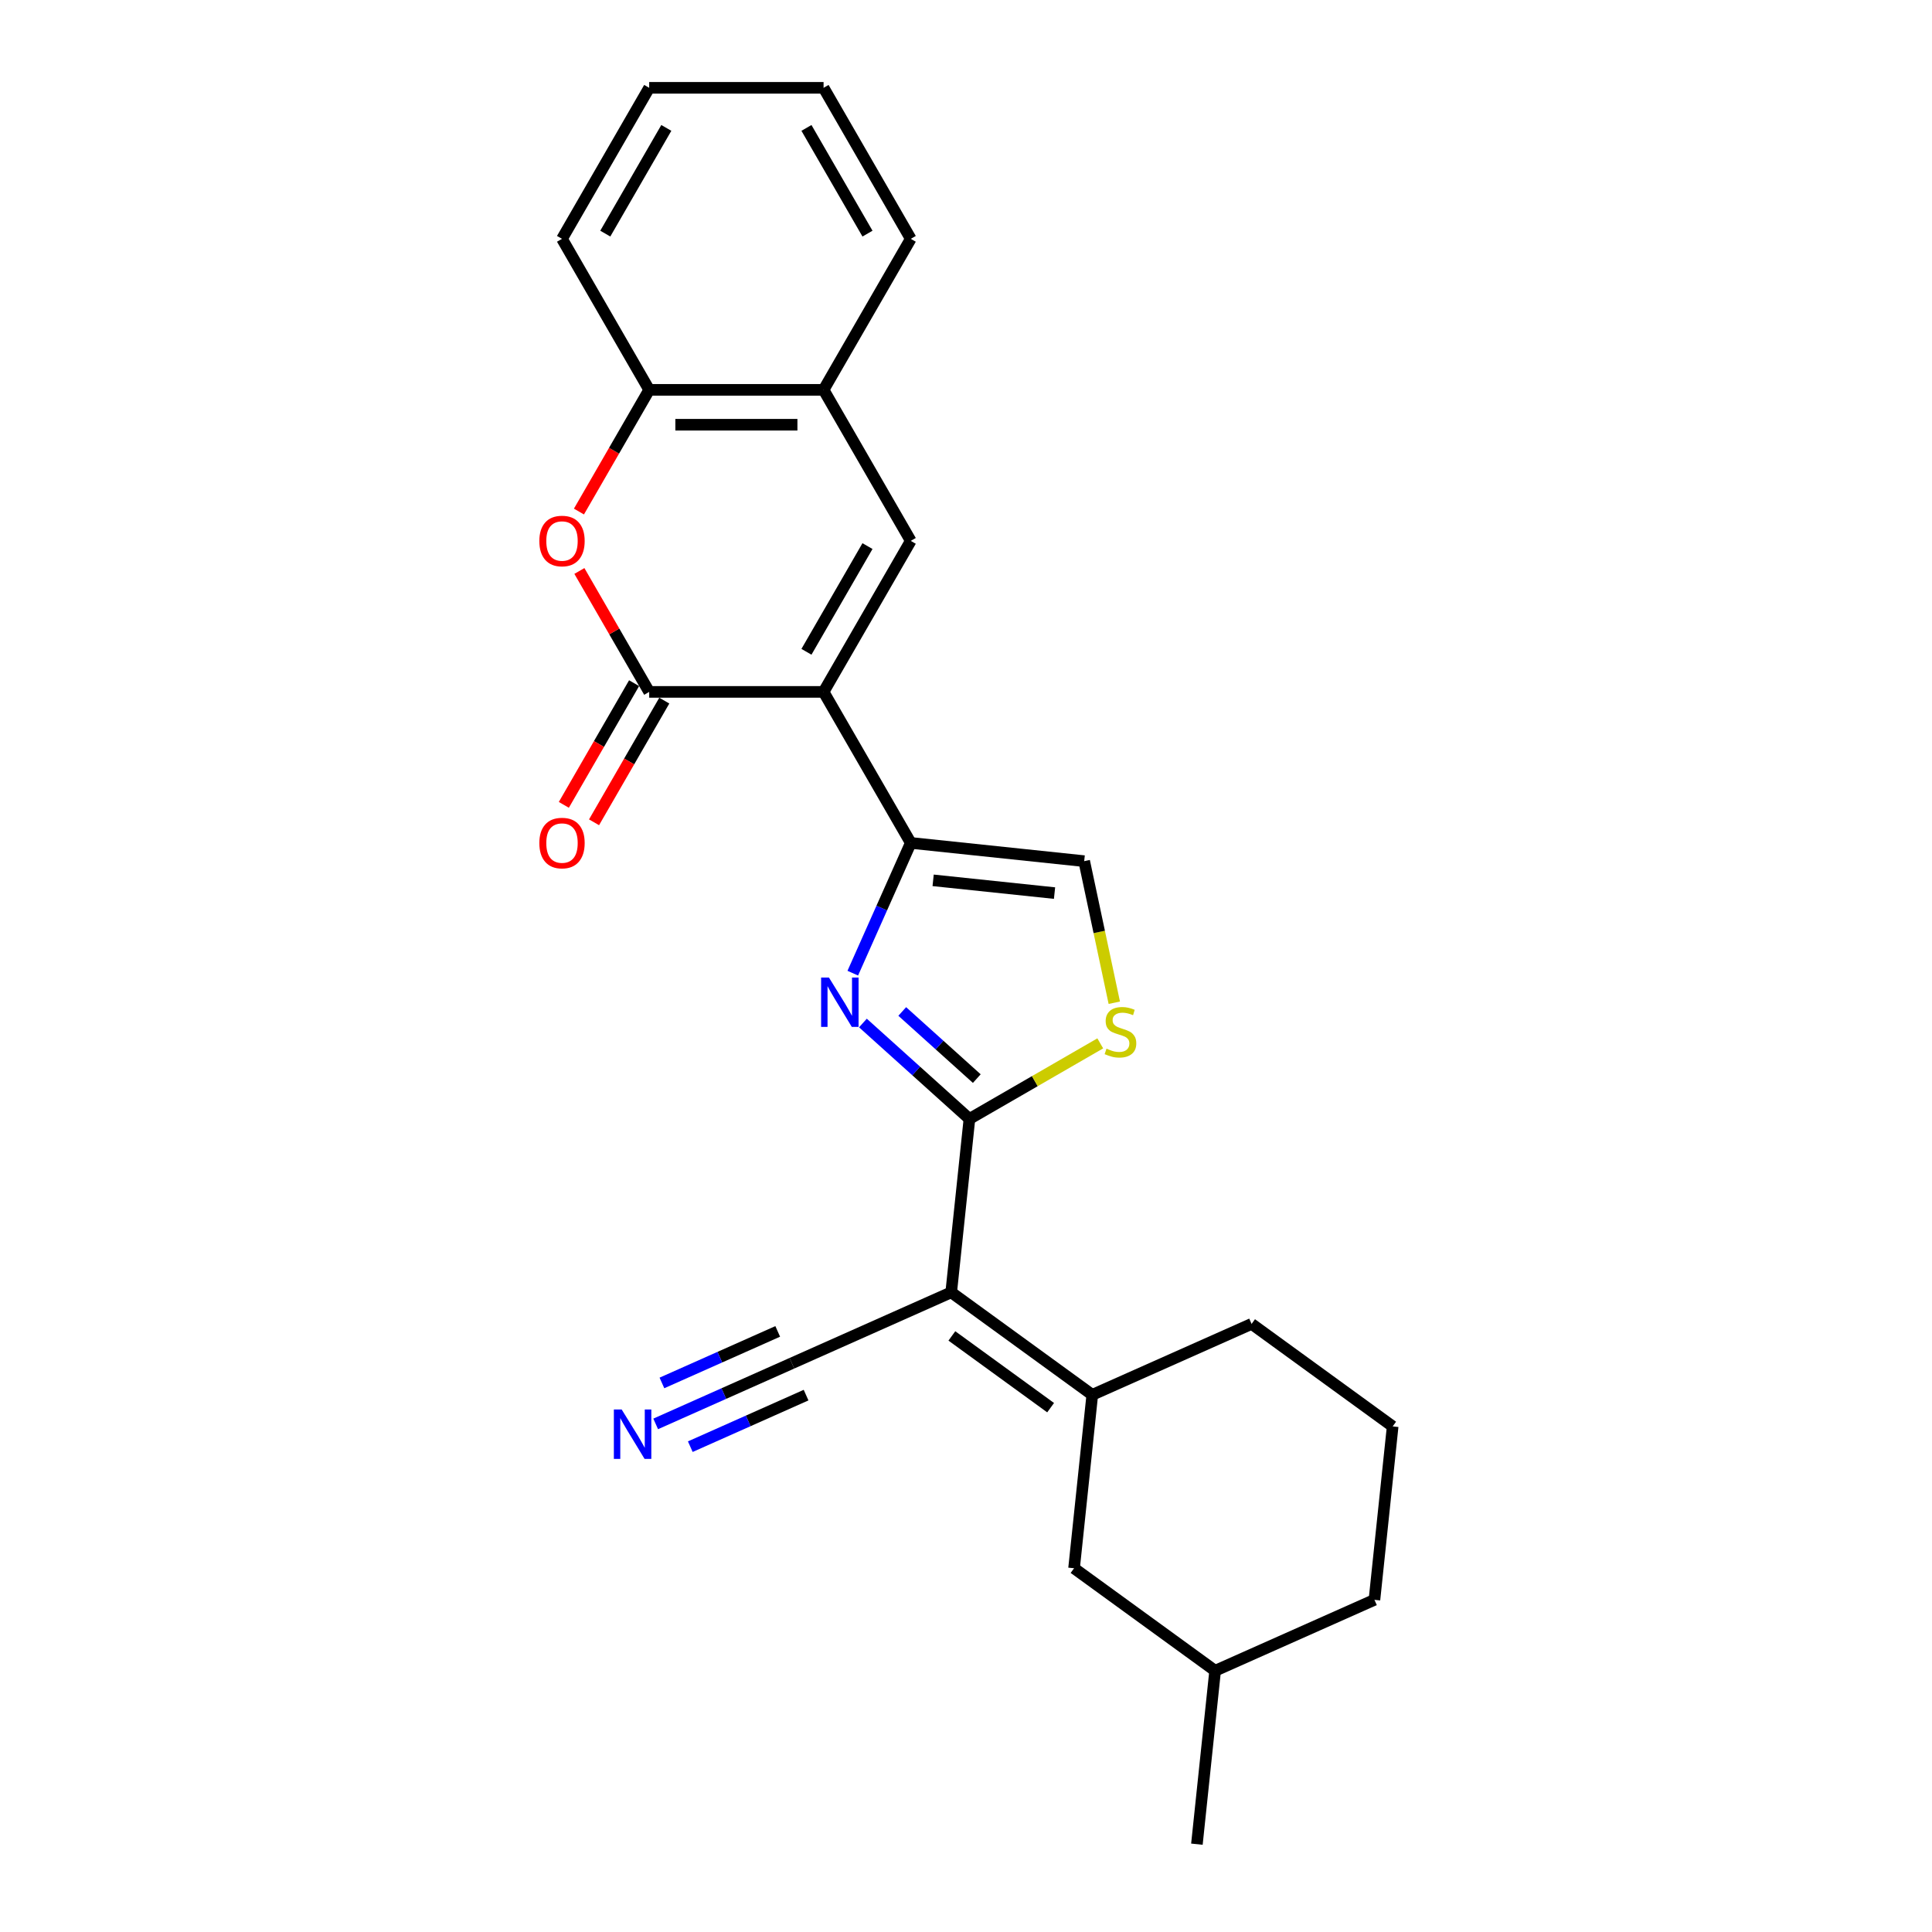 <?xml version='1.0' encoding='iso-8859-1'?>
<svg version='1.1' baseProfile='full'
              xmlns='http://www.w3.org/2000/svg'
                      xmlns:rdkit='http://www.rdkit.org/xml'
                      xmlns:xlink='http://www.w3.org/1999/xlink'
                  xml:space='preserve'
width='1000px' height='1000px' viewBox='0 0 1000 1000'>
<!-- END OF HEADER -->
<rect style='opacity:1.0;fill:#FFFFFF;stroke:none' width='1000' height='1000' x='0' y='0'> </rect>
<path class='bond-3' d='M 426.282,358.124 L 471.412,436.291' style='fill:none;fill-rule:evenodd;stroke:#000000;stroke-width:6px;stroke-linecap:butt;stroke-linejoin:miter;stroke-opacity:1' />
<path class='bond-4' d='M 426.282,358.124 L 336.022,358.124' style='fill:none;fill-rule:evenodd;stroke:#000000;stroke-width:6px;stroke-linecap:butt;stroke-linejoin:miter;stroke-opacity:1' />
<path class='bond-5' d='M 426.282,358.124 L 471.412,279.956' style='fill:none;fill-rule:evenodd;stroke:#000000;stroke-width:6px;stroke-linecap:butt;stroke-linejoin:miter;stroke-opacity:1' />
<path class='bond-5' d='M 417.418,337.372 L 449.009,282.655' style='fill:none;fill-rule:evenodd;stroke:#000000;stroke-width:6px;stroke-linecap:butt;stroke-linejoin:miter;stroke-opacity:1' />
<path class='bond-0' d='M 501.776,579.143 L 474.213,554.325' style='fill:none;fill-rule:evenodd;stroke:#000000;stroke-width:6px;stroke-linecap:butt;stroke-linejoin:miter;stroke-opacity:1' />
<path class='bond-0' d='M 474.213,554.325 L 446.65,529.507' style='fill:none;fill-rule:evenodd;stroke:#0000FF;stroke-width:6px;stroke-linecap:butt;stroke-linejoin:miter;stroke-opacity:1' />
<path class='bond-0' d='M 505.586,558.282 L 486.292,540.91' style='fill:none;fill-rule:evenodd;stroke:#000000;stroke-width:6px;stroke-linecap:butt;stroke-linejoin:miter;stroke-opacity:1' />
<path class='bond-0' d='M 486.292,540.91 L 466.998,523.537' style='fill:none;fill-rule:evenodd;stroke:#0000FF;stroke-width:6px;stroke-linecap:butt;stroke-linejoin:miter;stroke-opacity:1' />
<path class='bond-2' d='M 501.776,579.143 L 492.341,668.908' style='fill:none;fill-rule:evenodd;stroke:#000000;stroke-width:6px;stroke-linecap:butt;stroke-linejoin:miter;stroke-opacity:1' />
<path class='bond-26' d='M 501.776,579.143 L 535.634,559.595' style='fill:none;fill-rule:evenodd;stroke:#000000;stroke-width:6px;stroke-linecap:butt;stroke-linejoin:miter;stroke-opacity:1' />
<path class='bond-26' d='M 535.634,559.595 L 569.491,540.047' style='fill:none;fill-rule:evenodd;stroke:#CCCC00;stroke-width:6px;stroke-linecap:butt;stroke-linejoin:miter;stroke-opacity:1' />
<path class='bond-1' d='M 441.395,503.71 L 456.404,470' style='fill:none;fill-rule:evenodd;stroke:#0000FF;stroke-width:6px;stroke-linecap:butt;stroke-linejoin:miter;stroke-opacity:1' />
<path class='bond-1' d='M 456.404,470 L 471.412,436.291' style='fill:none;fill-rule:evenodd;stroke:#000000;stroke-width:6px;stroke-linecap:butt;stroke-linejoin:miter;stroke-opacity:1' />
<path class='bond-7' d='M 492.341,668.908 L 565.363,721.961' style='fill:none;fill-rule:evenodd;stroke:#000000;stroke-width:6px;stroke-linecap:butt;stroke-linejoin:miter;stroke-opacity:1' />
<path class='bond-7' d='M 492.684,691.47 L 543.799,728.608' style='fill:none;fill-rule:evenodd;stroke:#000000;stroke-width:6px;stroke-linecap:butt;stroke-linejoin:miter;stroke-opacity:1' />
<path class='bond-10' d='M 492.341,668.908 L 409.885,705.62' style='fill:none;fill-rule:evenodd;stroke:#000000;stroke-width:6px;stroke-linecap:butt;stroke-linejoin:miter;stroke-opacity:1' />
<path class='bond-9' d='M 471.412,436.291 L 561.177,445.726' style='fill:none;fill-rule:evenodd;stroke:#000000;stroke-width:6px;stroke-linecap:butt;stroke-linejoin:miter;stroke-opacity:1' />
<path class='bond-9' d='M 482.99,455.659 L 545.826,462.263' style='fill:none;fill-rule:evenodd;stroke:#000000;stroke-width:6px;stroke-linecap:butt;stroke-linejoin:miter;stroke-opacity:1' />
<path class='bond-6' d='M 336.022,358.124 L 317.955,326.829' style='fill:none;fill-rule:evenodd;stroke:#000000;stroke-width:6px;stroke-linecap:butt;stroke-linejoin:miter;stroke-opacity:1' />
<path class='bond-6' d='M 317.955,326.829 L 299.887,295.535' style='fill:none;fill-rule:evenodd;stroke:#FF0000;stroke-width:6px;stroke-linecap:butt;stroke-linejoin:miter;stroke-opacity:1' />
<path class='bond-14' d='M 328.206,353.611 L 310.023,385.103' style='fill:none;fill-rule:evenodd;stroke:#000000;stroke-width:6px;stroke-linecap:butt;stroke-linejoin:miter;stroke-opacity:1' />
<path class='bond-14' d='M 310.023,385.103 L 291.841,416.596' style='fill:none;fill-rule:evenodd;stroke:#FF0000;stroke-width:6px;stroke-linecap:butt;stroke-linejoin:miter;stroke-opacity:1' />
<path class='bond-14' d='M 343.839,362.637 L 325.657,394.129' style='fill:none;fill-rule:evenodd;stroke:#000000;stroke-width:6px;stroke-linecap:butt;stroke-linejoin:miter;stroke-opacity:1' />
<path class='bond-14' d='M 325.657,394.129 L 307.474,425.622' style='fill:none;fill-rule:evenodd;stroke:#FF0000;stroke-width:6px;stroke-linecap:butt;stroke-linejoin:miter;stroke-opacity:1' />
<path class='bond-11' d='M 471.412,279.956 L 426.282,201.789' style='fill:none;fill-rule:evenodd;stroke:#000000;stroke-width:6px;stroke-linecap:butt;stroke-linejoin:miter;stroke-opacity:1' />
<path class='bond-25' d='M 299.658,264.775 L 317.84,233.282' style='fill:none;fill-rule:evenodd;stroke:#FF0000;stroke-width:6px;stroke-linecap:butt;stroke-linejoin:miter;stroke-opacity:1' />
<path class='bond-25' d='M 317.84,233.282 L 336.022,201.789' style='fill:none;fill-rule:evenodd;stroke:#000000;stroke-width:6px;stroke-linecap:butt;stroke-linejoin:miter;stroke-opacity:1' />
<path class='bond-15' d='M 565.363,721.961 L 555.928,811.727' style='fill:none;fill-rule:evenodd;stroke:#000000;stroke-width:6px;stroke-linecap:butt;stroke-linejoin:miter;stroke-opacity:1' />
<path class='bond-16' d='M 565.363,721.961 L 647.82,685.25' style='fill:none;fill-rule:evenodd;stroke:#000000;stroke-width:6px;stroke-linecap:butt;stroke-linejoin:miter;stroke-opacity:1' />
<path class='bond-8' d='M 576.755,519.012 L 568.966,482.369' style='fill:none;fill-rule:evenodd;stroke:#CCCC00;stroke-width:6px;stroke-linecap:butt;stroke-linejoin:miter;stroke-opacity:1' />
<path class='bond-8' d='M 568.966,482.369 L 561.177,445.726' style='fill:none;fill-rule:evenodd;stroke:#000000;stroke-width:6px;stroke-linecap:butt;stroke-linejoin:miter;stroke-opacity:1' />
<path class='bond-13' d='M 409.885,705.62 L 374.632,721.316' style='fill:none;fill-rule:evenodd;stroke:#000000;stroke-width:6px;stroke-linecap:butt;stroke-linejoin:miter;stroke-opacity:1' />
<path class='bond-13' d='M 374.632,721.316 L 339.379,737.011' style='fill:none;fill-rule:evenodd;stroke:#0000FF;stroke-width:6px;stroke-linecap:butt;stroke-linejoin:miter;stroke-opacity:1' />
<path class='bond-13' d='M 402.543,689.129 L 372.578,702.47' style='fill:none;fill-rule:evenodd;stroke:#000000;stroke-width:6px;stroke-linecap:butt;stroke-linejoin:miter;stroke-opacity:1' />
<path class='bond-13' d='M 372.578,702.47 L 342.613,715.811' style='fill:none;fill-rule:evenodd;stroke:#0000FF;stroke-width:6px;stroke-linecap:butt;stroke-linejoin:miter;stroke-opacity:1' />
<path class='bond-13' d='M 417.227,722.111 L 387.262,735.453' style='fill:none;fill-rule:evenodd;stroke:#000000;stroke-width:6px;stroke-linecap:butt;stroke-linejoin:miter;stroke-opacity:1' />
<path class='bond-13' d='M 387.262,735.453 L 357.297,748.794' style='fill:none;fill-rule:evenodd;stroke:#0000FF;stroke-width:6px;stroke-linecap:butt;stroke-linejoin:miter;stroke-opacity:1' />
<path class='bond-12' d='M 426.282,201.789 L 336.022,201.789' style='fill:none;fill-rule:evenodd;stroke:#000000;stroke-width:6px;stroke-linecap:butt;stroke-linejoin:miter;stroke-opacity:1' />
<path class='bond-12' d='M 412.743,219.841 L 349.561,219.841' style='fill:none;fill-rule:evenodd;stroke:#000000;stroke-width:6px;stroke-linecap:butt;stroke-linejoin:miter;stroke-opacity:1' />
<path class='bond-19' d='M 426.282,201.789 L 471.412,123.622' style='fill:none;fill-rule:evenodd;stroke:#000000;stroke-width:6px;stroke-linecap:butt;stroke-linejoin:miter;stroke-opacity:1' />
<path class='bond-20' d='M 336.022,201.789 L 290.893,123.622' style='fill:none;fill-rule:evenodd;stroke:#000000;stroke-width:6px;stroke-linecap:butt;stroke-linejoin:miter;stroke-opacity:1' />
<path class='bond-17' d='M 555.928,811.727 L 628.95,864.78' style='fill:none;fill-rule:evenodd;stroke:#000000;stroke-width:6px;stroke-linecap:butt;stroke-linejoin:miter;stroke-opacity:1' />
<path class='bond-18' d='M 647.82,685.25 L 720.841,738.303' style='fill:none;fill-rule:evenodd;stroke:#000000;stroke-width:6px;stroke-linecap:butt;stroke-linejoin:miter;stroke-opacity:1' />
<path class='bond-22' d='M 628.95,864.78 L 619.515,954.545' style='fill:none;fill-rule:evenodd;stroke:#000000;stroke-width:6px;stroke-linecap:butt;stroke-linejoin:miter;stroke-opacity:1' />
<path class='bond-28' d='M 628.95,864.78 L 711.407,828.068' style='fill:none;fill-rule:evenodd;stroke:#000000;stroke-width:6px;stroke-linecap:butt;stroke-linejoin:miter;stroke-opacity:1' />
<path class='bond-21' d='M 720.841,738.303 L 711.407,828.068' style='fill:none;fill-rule:evenodd;stroke:#000000;stroke-width:6px;stroke-linecap:butt;stroke-linejoin:miter;stroke-opacity:1' />
<path class='bond-24' d='M 471.412,123.622 L 426.282,45.455' style='fill:none;fill-rule:evenodd;stroke:#000000;stroke-width:6px;stroke-linecap:butt;stroke-linejoin:miter;stroke-opacity:1' />
<path class='bond-24' d='M 449.009,120.923 L 417.418,66.206' style='fill:none;fill-rule:evenodd;stroke:#000000;stroke-width:6px;stroke-linecap:butt;stroke-linejoin:miter;stroke-opacity:1' />
<path class='bond-27' d='M 290.893,123.622 L 336.022,45.455' style='fill:none;fill-rule:evenodd;stroke:#000000;stroke-width:6px;stroke-linecap:butt;stroke-linejoin:miter;stroke-opacity:1' />
<path class='bond-27' d='M 313.295,120.923 L 344.886,66.206' style='fill:none;fill-rule:evenodd;stroke:#000000;stroke-width:6px;stroke-linecap:butt;stroke-linejoin:miter;stroke-opacity:1' />
<path class='bond-23' d='M 336.022,45.455 L 426.282,45.455' style='fill:none;fill-rule:evenodd;stroke:#000000;stroke-width:6px;stroke-linecap:butt;stroke-linejoin:miter;stroke-opacity:1' />
<path  class='atom-2' d='M 429.05 505.966
L 437.426 519.505
Q 438.256 520.841, 439.592 523.26
Q 440.928 525.679, 441 525.824
L 441 505.966
L 444.394 505.966
L 444.394 531.528
L 440.892 531.528
L 431.902 516.725
Q 430.855 514.992, 429.736 513.007
Q 428.653 511.021, 428.328 510.407
L 428.328 531.528
L 425.006 531.528
L 425.006 505.966
L 429.05 505.966
' fill='#0000FF'/>
<path  class='atom-7' d='M 279.159 280.029
Q 279.159 273.891, 282.191 270.461
Q 285.224 267.031, 290.893 267.031
Q 296.561 267.031, 299.594 270.461
Q 302.626 273.891, 302.626 280.029
Q 302.626 286.238, 299.557 289.777
Q 296.489 293.279, 290.893 293.279
Q 285.26 293.279, 282.191 289.777
Q 279.159 286.274, 279.159 280.029
M 290.893 290.39
Q 294.792 290.39, 296.886 287.791
Q 299.016 285.155, 299.016 280.029
Q 299.016 275.01, 296.886 272.483
Q 294.792 269.919, 290.893 269.919
Q 286.993 269.919, 284.863 272.447
Q 282.769 274.974, 282.769 280.029
Q 282.769 285.191, 284.863 287.791
Q 286.993 290.39, 290.893 290.39
' fill='#FF0000'/>
<path  class='atom-9' d='M 572.723 542.786
Q 573.011 542.894, 574.203 543.4
Q 575.394 543.905, 576.694 544.23
Q 578.03 544.519, 579.33 544.519
Q 581.749 544.519, 583.157 543.364
Q 584.565 542.172, 584.565 540.114
Q 584.565 538.706, 583.843 537.84
Q 583.157 536.973, 582.074 536.504
Q 580.99 536.035, 579.185 535.493
Q 576.911 534.807, 575.539 534.157
Q 574.203 533.507, 573.228 532.135
Q 572.289 530.764, 572.289 528.453
Q 572.289 525.24, 574.456 523.254
Q 576.658 521.268, 580.99 521.268
Q 583.951 521.268, 587.309 522.676
L 586.478 525.456
Q 583.409 524.193, 581.099 524.193
Q 578.608 524.193, 577.236 525.24
Q 575.864 526.251, 575.9 528.02
Q 575.9 529.392, 576.586 530.222
Q 577.308 531.052, 578.319 531.522
Q 579.366 531.991, 581.099 532.533
Q 583.409 533.255, 584.781 533.977
Q 586.153 534.699, 587.128 536.179
Q 588.139 537.623, 588.139 540.114
Q 588.139 543.653, 585.756 545.566
Q 583.409 547.444, 579.474 547.444
Q 577.2 547.444, 575.467 546.938
Q 573.77 546.469, 571.748 545.638
L 572.723 542.786
' fill='#CCCC00'/>
<path  class='atom-14' d='M 321.778 729.551
L 330.155 743.09
Q 330.985 744.426, 332.321 746.845
Q 333.657 749.264, 333.729 749.408
L 333.729 729.551
L 337.123 729.551
L 337.123 755.113
L 333.62 755.113
L 324.631 740.31
Q 323.584 738.577, 322.464 736.591
Q 321.381 734.606, 321.056 733.992
L 321.056 755.113
L 317.735 755.113
L 317.735 729.551
L 321.778 729.551
' fill='#0000FF'/>
<path  class='atom-15' d='M 279.159 436.363
Q 279.159 430.225, 282.191 426.795
Q 285.224 423.366, 290.893 423.366
Q 296.561 423.366, 299.594 426.795
Q 302.626 430.225, 302.626 436.363
Q 302.626 442.573, 299.557 446.111
Q 296.489 449.613, 290.893 449.613
Q 285.26 449.613, 282.191 446.111
Q 279.159 442.609, 279.159 436.363
M 290.893 446.725
Q 294.792 446.725, 296.886 444.125
Q 299.016 441.49, 299.016 436.363
Q 299.016 431.345, 296.886 428.817
Q 294.792 426.254, 290.893 426.254
Q 286.993 426.254, 284.863 428.781
Q 282.769 431.308, 282.769 436.363
Q 282.769 441.526, 284.863 444.125
Q 286.993 446.725, 290.893 446.725
' fill='#FF0000'/>
</svg>
